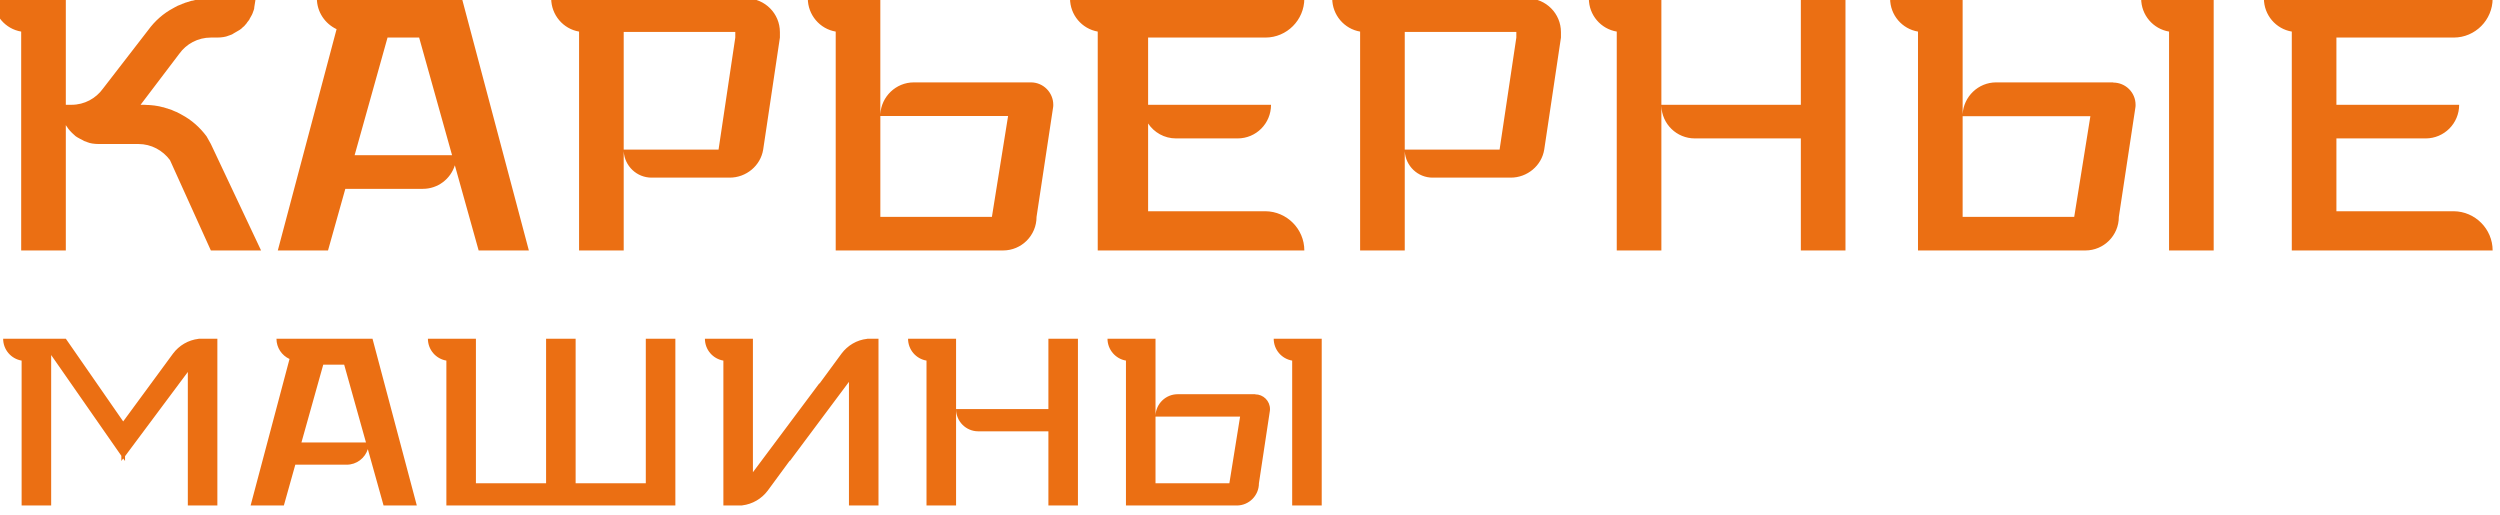 <svg width="131" height="27" viewBox="0 0 131 27" fill="none" xmlns="http://www.w3.org/2000/svg">
<path fill-rule="evenodd" clip-rule="evenodd" d="M67.71 26.488V18.895C67.161 18.804 66.742 18.325 66.742 17.748H69.258V26.488H67.709H67.71ZM48.549 26.488V18.895C48.001 18.804 47.582 18.325 47.582 17.748H48.549H50.098V21.435L54.936 21.434L54.936 17.748H56.484V26.488H54.936V22.601H51.259C50.62 22.601 50.098 22.083 50.098 21.441V26.488H48.549ZM59 26.488V18.895C58.452 18.804 58.033 18.318 58.033 17.748H59H60.549V21.772C60.574 21.156 61.084 20.657 61.71 20.657H65.774V20.664C66.2 20.664 66.548 21.007 66.548 21.441C66.548 21.467 66.548 21.5 66.542 21.525L65.968 25.322C65.968 25.97 65.445 26.488 64.807 26.488H60.549H59ZM1.133 26.488V18.895C0.584 18.804 0.165 18.325 0.165 17.748H2.681H3.449L6.455 22.083L9.068 18.526C9.384 18.105 9.861 17.819 10.403 17.755L10.422 17.748H11.39V26.488H9.842V19.491L6.552 23.903V24.156L6.455 24.026L6.358 24.156V23.884L2.681 18.604V26.488H1.133H1.133ZM13.132 26.488L15.171 18.811C14.764 18.623 14.487 18.221 14.487 17.748H16.809H17.777H19.519L21.841 26.488H20.099L19.274 23.534C19.125 24.007 18.687 24.35 18.164 24.35H15.474L14.874 26.488H13.132H13.132ZM23.39 26.488V18.895C22.841 18.804 22.422 18.325 22.422 17.748H24.938V25.322H28.615V17.748H30.163V25.322H33.84V17.748H35.389V26.488H23.39ZM37.905 26.488V18.895C37.357 18.804 36.937 18.325 36.937 17.748H39.453V24.745L42.937 20.081V20.106L44.098 18.526C44.414 18.105 44.892 17.813 45.44 17.755L45.453 17.748H46.033V26.488H44.485V20.009L41.389 24.156V24.13L40.227 25.711C39.911 26.132 39.434 26.417 38.892 26.482L38.873 26.488H37.905H37.905ZM64.419 25.322L64.981 21.83H60.549V25.322H64.419ZM19.177 23.184L18.035 19.109H16.938L15.796 23.184H19.177H19.177Z" fill="#EB6F13"/>
<path fill-rule="evenodd" clip-rule="evenodd" d="M84.718 13.124V1.655C83.889 1.518 83.256 0.794 83.256 -0.077H87.056V5.491H94.364V-0.077H96.703V13.124H94.364V7.253H88.81C87.855 7.253 87.085 6.499 87.056 5.55V13.124H84.717L84.718 13.124ZM100.503 13.124V1.655C99.675 1.518 99.042 0.794 99.042 -0.077H102.842V5.99C102.891 5.061 103.661 4.317 104.596 4.317H110.735V4.327C111.378 4.327 111.904 4.845 111.904 5.491C111.904 5.54 111.904 5.579 111.895 5.628L111.027 11.363C111.027 12.342 110.238 13.124 109.273 13.124H102.842H100.503L100.503 13.124ZM113.658 13.124V1.655C112.83 1.518 112.197 0.794 112.197 -0.077H115.997V13.124H113.658ZM1.11 13.124V1.655C0.282 1.518 -0.352 0.794 -0.352 -0.087H3.449V5.491H3.751C4.423 5.491 5.027 5.159 5.398 4.64L7.765 1.577C8.116 1.097 8.555 0.706 9.071 0.432C9.139 0.393 9.218 0.353 9.081 0.422C9.218 0.353 9.334 0.295 9.286 0.314C9.364 0.275 9.442 0.246 9.315 0.305C9.403 0.265 9.471 0.236 9.51 0.226C9.5 0.226 9.5 0.226 9.5 0.226C9.519 0.217 9.529 0.207 9.519 0.217C9.519 0.217 9.51 0.217 9.51 0.226C9.529 0.217 9.549 0.207 9.568 0.197C9.588 0.187 9.578 0.197 9.558 0.197C9.588 0.187 9.607 0.177 9.588 0.187H9.597C9.637 0.167 9.637 0.167 9.597 0.187C9.617 0.177 9.637 0.167 9.597 0.187L9.578 0.197C9.744 0.128 9.744 0.128 9.724 0.138C9.744 0.128 9.773 0.119 9.792 0.119C9.802 0.109 9.802 0.109 9.802 0.109C9.812 0.109 9.802 0.109 9.792 0.119C9.802 0.109 9.812 0.109 9.792 0.109C9.812 0.109 9.822 0.109 9.802 0.109H9.812C9.831 0.109 9.822 0.109 9.802 0.109H9.812C9.822 0.109 9.822 0.109 9.822 0.109C9.831 0.109 9.831 0.109 9.822 0.109H9.831C9.87 0.089 9.89 0.089 9.831 0.109C9.958 0.07 9.977 0.06 9.977 0.06C9.997 0.05 10.026 0.05 10.046 0.04C10.056 0.04 10.056 0.04 10.056 0.04H10.075C10.211 0.001 10.28 -0.009 10.25 0.001C10.27 -0.009 10.299 -0.009 10.309 -0.018C10.319 -0.018 10.328 -0.018 10.319 -0.018H10.328H10.338C10.367 -0.028 10.367 -0.028 10.338 -0.018C10.338 -0.018 10.338 -0.018 10.328 -0.018C10.357 -0.018 10.348 -0.018 10.319 -0.018C10.426 -0.028 10.475 -0.038 10.504 -0.048C10.494 -0.038 10.484 -0.038 10.484 -0.038C10.514 -0.048 10.523 -0.048 10.504 -0.048C10.611 -0.058 10.689 -0.067 10.562 -0.048C10.699 -0.067 10.767 -0.077 10.728 -0.067C10.767 -0.067 10.796 -0.077 10.816 -0.077C10.816 -0.077 10.816 -0.077 10.825 -0.077C10.825 -0.077 10.825 -0.077 10.816 -0.077C10.825 -0.077 10.835 -0.077 10.835 -0.077H10.845C10.854 -0.077 10.854 -0.077 10.854 -0.077H10.864C10.874 -0.077 10.884 -0.077 10.854 -0.077C10.874 -0.077 10.884 -0.077 10.864 -0.077H10.854C11.02 -0.087 11.03 -0.087 11.049 -0.087H13.388C13.388 -0.028 13.388 0.021 13.32 0.402C13.339 0.324 13.339 0.324 13.32 0.402H13.33C13.33 0.393 13.33 0.393 13.33 0.402H13.32C13.33 0.402 13.33 0.402 13.32 0.412C13.32 0.412 13.32 0.422 13.32 0.432C13.33 0.402 13.33 0.412 13.32 0.432C13.33 0.393 13.33 0.412 13.32 0.432V0.451L13.31 0.49C13.31 0.471 13.32 0.451 13.32 0.451C13.32 0.432 13.31 0.49 13.291 0.549C13.31 0.49 13.291 0.539 13.242 0.676C13.271 0.598 13.252 0.657 13.223 0.725C13.223 0.735 13.203 0.774 13.057 1.029C13.086 0.98 13.076 0.999 13.066 1.019C13.096 0.98 13.106 0.96 13.066 1.019V1.029C13.096 0.97 13.086 0.99 13.057 1.029V1.039C13.047 1.039 13.047 1.048 13.047 1.058V1.048C13.047 1.058 13.027 1.078 13.018 1.087C13.018 1.087 13.018 1.097 12.94 1.185V1.195C12.95 1.185 12.95 1.185 12.95 1.185C12.95 1.185 12.95 1.185 12.94 1.185H12.95C12.95 1.185 12.95 1.185 12.94 1.195V1.205C12.94 1.205 12.94 1.205 12.93 1.205C12.93 1.215 12.911 1.234 12.901 1.244C12.93 1.215 12.891 1.263 12.803 1.352C12.881 1.283 12.833 1.322 12.784 1.381C12.764 1.391 12.716 1.43 12.657 1.489C12.745 1.42 12.696 1.459 12.638 1.508C12.618 1.528 12.589 1.557 12.17 1.792C12.268 1.743 12.258 1.753 12.18 1.792H12.17L12.16 1.802C12.189 1.782 12.189 1.782 12.16 1.802C12.18 1.792 12.199 1.773 12.16 1.802C12.17 1.802 12.17 1.792 12.17 1.802C12.18 1.792 12.17 1.802 12.16 1.802H12.15C12.15 1.802 12.15 1.802 12.141 1.812H12.131C12.141 1.812 12.131 1.812 11.975 1.87C11.995 1.861 12.014 1.861 11.985 1.87H11.995C11.995 1.861 11.995 1.861 11.995 1.861C11.995 1.861 11.985 1.87 11.975 1.87C11.975 1.87 11.975 1.87 11.965 1.87C11.965 1.87 11.956 1.88 11.946 1.88C11.839 1.929 11.614 1.968 11.371 1.968H11.049C10.367 1.968 9.763 2.301 9.393 2.819L7.366 5.491H7.541C7.561 5.491 7.571 5.491 7.726 5.501H7.717C7.717 5.501 7.717 5.501 7.726 5.501H7.746C7.736 5.501 7.726 5.501 7.717 5.501C7.726 5.501 7.726 5.501 7.736 5.501H7.746C7.746 5.501 7.746 5.501 7.756 5.501H7.765C7.765 5.501 7.765 5.501 7.756 5.501C7.765 5.501 7.765 5.501 7.785 5.501H7.765C7.795 5.501 7.824 5.501 7.863 5.511C7.824 5.501 7.892 5.511 8.029 5.521C7.902 5.511 7.99 5.521 8.107 5.53C8.029 5.521 8.097 5.53 8.282 5.56C8.253 5.56 8.233 5.55 8.223 5.55H8.233C8.243 5.56 8.292 5.56 8.34 5.57C8.331 5.57 8.34 5.57 8.496 5.609C8.487 5.609 8.487 5.609 8.506 5.609C8.496 5.609 8.496 5.609 8.487 5.609H8.496C8.467 5.609 8.457 5.599 8.487 5.609C8.487 5.609 8.496 5.609 8.506 5.609H8.516V5.618H8.535H8.545C8.555 5.618 8.564 5.628 8.574 5.628C8.564 5.628 8.564 5.628 8.555 5.618C8.574 5.628 8.594 5.628 8.613 5.638C8.623 5.638 8.662 5.648 8.769 5.687H8.779C8.788 5.687 8.788 5.687 8.788 5.687L8.798 5.697C8.818 5.697 8.847 5.706 8.867 5.716C8.828 5.706 8.867 5.716 8.984 5.755C8.993 5.765 9.013 5.765 9.022 5.775C9.003 5.765 8.993 5.765 8.984 5.755C9.003 5.765 9.042 5.785 9.091 5.804C9.081 5.795 9.071 5.795 9.061 5.795C9.061 5.785 9.071 5.795 9.091 5.804C9.12 5.814 9.188 5.843 9.276 5.883C9.149 5.824 9.227 5.853 9.305 5.893C9.256 5.873 9.373 5.932 9.51 6C9.373 5.932 9.451 5.971 9.519 6.01C10.036 6.284 10.475 6.675 10.825 7.145L11.049 7.546L13.68 13.124H11.049L8.906 8.388C8.526 7.879 7.931 7.546 7.249 7.546C7.239 7.546 5.183 7.546 5.164 7.546C4.93 7.546 4.706 7.507 4.599 7.458C4.53 7.439 4.462 7.419 4.589 7.449C4.452 7.409 4.394 7.38 4.413 7.39C4.404 7.39 4.404 7.38 4.394 7.38C4.384 7.38 4.384 7.38 4.394 7.38C4.374 7.38 4.374 7.37 4.384 7.38C4.374 7.38 4.365 7.37 4.365 7.37H4.355C4.365 7.37 4.365 7.37 4.365 7.37C4.355 7.37 4.355 7.37 4.355 7.37H4.365H4.374C4.365 7.37 4.365 7.37 4.374 7.37L4.384 7.38H4.394C4.355 7.36 4.374 7.37 4.404 7.38C4.063 7.214 3.945 7.135 3.907 7.086C3.848 7.037 3.799 6.989 3.887 7.067C3.76 6.959 3.731 6.92 3.77 6.959C3.712 6.9 3.663 6.852 3.741 6.93C3.653 6.842 3.614 6.793 3.644 6.822C3.634 6.812 3.614 6.793 3.614 6.783C3.605 6.773 3.605 6.783 3.614 6.783H3.605V6.773L3.614 6.783C3.605 6.773 3.605 6.773 3.605 6.773H3.595V6.763C3.585 6.763 3.585 6.763 3.585 6.763H3.595L3.585 6.754C3.575 6.744 3.575 6.744 3.585 6.754L3.575 6.744C3.546 6.705 3.546 6.695 3.575 6.734C3.566 6.724 3.566 6.724 3.566 6.734L3.526 6.666C3.517 6.656 3.507 6.636 3.497 6.636C3.497 6.627 3.497 6.627 3.497 6.627C3.488 6.617 3.488 6.617 3.488 6.607H3.478C3.468 6.587 3.468 6.587 3.478 6.607C3.478 6.597 3.478 6.597 3.478 6.597C3.468 6.577 3.468 6.577 3.468 6.597L3.449 6.548V13.124H1.11H1.11ZM14.557 13.124L17.637 1.528C17.032 1.244 16.604 0.627 16.604 -0.087H20.112V-0.077H21.573V-0.087H24.204L27.712 13.124H25.081L23.834 8.662C23.61 9.376 22.947 9.895 22.158 9.895H18.095L17.188 13.124H14.557H14.557ZM30.343 13.124V1.655C29.515 1.518 28.882 0.784 28.882 -0.087H39.113C40.078 -0.077 40.867 0.706 40.867 1.684V1.968L40.166 6.666L39.99 7.84C39.854 8.682 39.104 9.308 38.236 9.308H34.144C33.364 9.308 32.731 8.701 32.682 7.928V13.124H30.343V13.124ZM43.791 13.124V1.655C42.963 1.518 42.329 0.784 42.329 -0.087H46.129V5.99C46.178 5.061 46.948 4.317 47.883 4.317H54.023C54.666 4.317 55.192 4.845 55.192 5.491C55.192 5.54 55.192 5.579 55.182 5.628L54.315 11.363C54.315 12.342 53.526 13.124 52.561 13.124H43.791V13.124ZM57.521 13.124V1.655C56.692 1.508 56.069 0.784 56.069 -0.087H66.31V-0.077H68.347C68.347 1.048 67.431 1.968 66.31 1.968H60.161V5.491H66.602C66.602 6.47 65.823 7.253 64.849 7.253H61.623C61.009 7.253 60.473 6.939 60.161 6.47V11.069H66.31C67.431 11.079 68.347 11.999 68.347 13.124H57.521V13.124ZM71.27 13.124V1.655C70.442 1.518 69.808 0.784 69.808 -0.087H80.04C81.005 -0.077 81.794 0.706 81.794 1.684V1.968L81.093 6.666L80.917 7.84C80.781 8.682 80.03 9.308 79.163 9.308H75.07C74.291 9.308 73.658 8.701 73.609 7.928V13.124H71.27V13.124ZM120.09 13.124V1.655C119.262 1.518 118.628 0.794 118.628 -0.087H128.577V-0.077H130.614C130.614 1.048 129.698 1.968 128.577 1.968H122.428V5.491H128.86C128.86 6.47 128.07 7.253 127.106 7.253H122.428V11.069H128.577C129.698 11.079 130.614 11.999 130.614 13.124H120.09V13.124ZM108.689 11.363L109.536 6.088H102.842V11.363H108.689H108.689ZM51.976 11.363L52.824 6.078H46.13V11.363H51.976H51.976ZM23.688 8.133L21.963 1.968H20.307L18.582 8.133H23.688H23.688ZM37.652 7.84L38.529 1.968V1.675H32.682V7.84H37.652ZM78.578 7.84L79.456 1.968V1.675H73.609V7.84H78.578ZM4.384 7.38H4.394C4.384 7.38 4.384 7.38 4.384 7.38ZM4.375 7.37C4.375 7.38 4.384 7.38 4.384 7.38L4.375 7.37ZM4.394 7.38C4.384 7.38 4.384 7.38 4.394 7.38V7.38ZM4.375 7.38V7.37C4.375 7.37 4.375 7.38 4.384 7.38H4.375ZM3.605 6.773C3.595 6.763 3.595 6.773 3.605 6.773V6.773ZM3.595 6.763C3.595 6.773 3.595 6.773 3.595 6.773V6.763ZM3.595 6.773V6.763C3.585 6.754 3.595 6.754 3.595 6.773ZM3.595 6.763C3.585 6.754 3.585 6.754 3.595 6.763V6.763ZM3.595 6.763C3.585 6.754 3.585 6.763 3.595 6.763V6.763ZM3.595 6.763C3.585 6.763 3.585 6.763 3.595 6.763C3.585 6.754 3.585 6.754 3.595 6.763ZM3.576 6.744H3.585V6.754L3.576 6.744ZM3.585 6.754C3.576 6.734 3.576 6.744 3.576 6.744L3.585 6.754ZM3.566 6.734H3.576V6.744C3.576 6.744 3.576 6.744 3.585 6.754C3.576 6.744 3.576 6.734 3.566 6.734ZM3.488 6.607C3.488 6.616 3.488 6.616 3.498 6.626C3.498 6.626 3.498 6.626 3.498 6.636C3.498 6.626 3.488 6.616 3.488 6.607ZM3.488 6.616C3.488 6.607 3.488 6.607 3.488 6.607V6.616ZM3.488 6.607C3.478 6.597 3.478 6.607 3.488 6.607V6.607ZM3.478 6.607C3.478 6.597 3.478 6.597 3.478 6.597V6.607ZM3.478 6.607C3.478 6.597 3.478 6.597 3.478 6.607V6.607ZM3.468 6.597C3.478 6.597 3.478 6.597 3.478 6.597H3.468ZM8.984 5.755C8.964 5.755 8.964 5.755 8.984 5.755V5.755ZM8.789 5.697C8.789 5.687 8.789 5.687 8.799 5.697C8.789 5.697 8.789 5.697 8.789 5.697ZM8.799 5.697C8.789 5.697 8.789 5.697 8.789 5.697C8.779 5.687 8.789 5.687 8.799 5.697ZM8.789 5.697C8.769 5.687 8.779 5.687 8.789 5.687V5.697C8.789 5.697 8.789 5.697 8.799 5.697H8.789C8.789 5.687 8.789 5.687 8.789 5.687V5.697ZM8.789 5.697L8.779 5.687H8.789V5.697ZM8.769 5.687C8.74 5.677 8.74 5.677 8.789 5.687H8.769ZM8.779 5.687H8.789C8.779 5.687 8.779 5.687 8.779 5.687ZM8.779 5.687C8.769 5.687 8.769 5.687 8.779 5.687V5.687ZM8.506 5.609L8.516 5.618C8.516 5.618 8.506 5.618 8.506 5.609ZM8.516 5.618C8.516 5.618 8.506 5.618 8.506 5.609L8.516 5.618ZM8.487 5.609C8.496 5.609 8.506 5.609 8.506 5.609H8.496H8.487ZM7.717 5.501C7.697 5.501 7.678 5.501 7.727 5.501H7.736C7.727 5.501 7.717 5.501 7.717 5.501ZM7.727 5.501H7.717C7.688 5.501 7.678 5.501 7.727 5.501ZM11.975 1.87C11.975 1.87 11.965 1.87 11.956 1.88C11.965 1.87 11.965 1.87 11.975 1.87ZM11.965 1.87H11.975C11.965 1.87 11.965 1.87 11.965 1.87ZM11.965 1.87C11.975 1.87 11.985 1.87 11.965 1.87V1.87ZM11.965 1.87C12.004 1.86 12.014 1.86 11.965 1.87V1.87ZM11.965 1.87C11.985 1.87 11.995 1.87 11.965 1.87V1.87ZM11.965 1.87H11.975C11.975 1.87 11.985 1.87 11.965 1.87ZM11.985 1.87H11.975C11.985 1.87 11.985 1.87 11.985 1.87ZM11.985 1.87C11.995 1.86 11.995 1.86 11.975 1.87H11.985ZM11.975 1.87C11.985 1.87 11.985 1.87 11.975 1.87V1.87ZM11.995 1.86C11.995 1.86 11.995 1.86 11.995 1.87H11.985L11.995 1.86ZM12.15 1.812V1.802L12.141 1.812C12.15 1.802 12.15 1.802 12.141 1.812H12.15ZM12.141 1.812C12.15 1.802 12.15 1.802 12.15 1.812H12.141ZM12.15 1.802C12.15 1.802 12.15 1.802 12.141 1.802C12.16 1.802 12.17 1.792 12.15 1.802ZM12.15 1.802C12.18 1.792 12.19 1.792 12.15 1.802V1.802ZM12.15 1.802C12.16 1.802 12.17 1.802 12.15 1.802V1.802ZM12.15 1.802C12.17 1.792 12.18 1.792 12.15 1.802C12.17 1.792 12.19 1.792 12.15 1.802ZM12.16 1.802C12.17 1.792 12.17 1.792 12.15 1.802C12.16 1.802 12.17 1.792 12.15 1.802H12.16ZM12.15 1.802C12.16 1.802 12.16 1.802 12.16 1.802H12.15ZM12.16 1.802C12.17 1.792 12.18 1.792 12.16 1.802V1.802ZM12.16 1.802C12.199 1.782 12.219 1.772 12.16 1.802C12.258 1.743 12.345 1.694 12.16 1.802C12.229 1.762 12.199 1.782 12.16 1.802C12.17 1.792 12.17 1.792 12.16 1.802ZM12.17 1.792C12.219 1.772 12.199 1.782 12.16 1.802L12.17 1.792ZM12.784 1.381C12.794 1.361 12.794 1.361 12.774 1.381C12.774 1.381 12.774 1.381 12.784 1.381ZM12.93 1.205C12.94 1.195 12.94 1.195 12.93 1.205V1.205ZM12.94 1.205V1.195C12.94 1.195 12.94 1.195 12.94 1.205H12.93C12.94 1.195 12.94 1.195 12.94 1.205ZM12.94 1.195C12.95 1.185 12.95 1.185 12.94 1.195V1.195ZM12.95 1.185V1.195H12.94C12.95 1.185 12.959 1.175 12.95 1.185ZM12.95 1.185C12.959 1.175 12.959 1.175 12.94 1.195C12.94 1.185 12.95 1.185 12.95 1.185ZM12.94 1.195C12.95 1.185 12.959 1.175 12.95 1.185C12.959 1.175 12.959 1.175 12.94 1.195ZM13.057 1.038C13.057 1.029 13.057 1.038 13.047 1.048C13.057 1.038 13.057 1.038 13.057 1.038ZM13.057 1.029C13.057 1.038 13.057 1.038 13.057 1.038V1.029ZM13.057 1.029H13.066C13.066 1.019 13.066 1.019 13.066 1.019L13.057 1.029ZM13.057 1.029C13.066 1.019 13.066 1.029 13.057 1.029V1.029ZM13.057 1.029C13.066 1.029 13.066 1.029 13.057 1.029V1.029ZM13.066 1.029C13.066 1.019 13.066 1.019 13.066 1.029V1.029ZM13.32 0.432C13.213 0.373 13.223 0.383 13.32 0.432V0.432ZM13.32 0.412C13.33 0.393 13.33 0.402 13.32 0.412C13.33 0.402 13.32 0.412 13.32 0.432C13.32 0.422 13.32 0.422 13.32 0.412ZM13.32 0.412C13.33 0.393 13.33 0.393 13.32 0.412C13.33 0.393 13.32 0.412 13.32 0.432C13.32 0.422 13.32 0.412 13.32 0.412ZM13.32 0.412V0.402C13.33 0.402 13.32 0.402 13.32 0.412ZM13.32 0.412C13.33 0.393 13.33 0.393 13.32 0.412V0.412ZM13.32 0.412C13.33 0.402 13.33 0.402 13.32 0.412V0.412ZM13.32 0.402C13.33 0.353 13.33 0.373 13.32 0.412C13.33 0.373 13.339 0.334 13.32 0.402ZM13.32 0.412L13.33 0.402H13.32V0.412ZM13.32 0.402C13.33 0.383 13.33 0.393 13.32 0.412V0.402ZM13.32 0.402C13.33 0.393 13.33 0.393 13.32 0.412C13.33 0.393 13.33 0.383 13.32 0.402ZM13.32 0.402C13.33 0.393 13.33 0.393 13.32 0.402V0.402ZM13.32 0.402C13.33 0.383 13.33 0.393 13.32 0.402V0.402ZM9.568 0.197C9.578 0.197 9.588 0.187 9.568 0.197V0.197ZM9.578 0.197C9.597 0.187 9.617 0.177 9.597 0.187L9.568 0.197H9.578ZM9.802 0.109H9.812C9.802 0.109 9.802 0.109 9.802 0.109ZM9.812 0.109C9.822 0.109 9.831 0.109 9.831 0.109C9.822 0.109 9.822 0.109 9.812 0.109ZM9.822 0.109H9.812C9.812 0.109 9.812 0.109 9.822 0.109ZM9.812 0.109C9.822 0.109 9.822 0.109 9.822 0.109H9.812ZM10.056 0.04H10.046C10.046 0.04 10.046 0.04 10.056 0.04ZM10.075 0.04H10.056C10.075 0.04 10.075 0.04 10.075 0.04H10.056C10.095 0.03 10.085 0.03 10.075 0.04C10.075 0.04 10.075 0.04 10.056 0.04C10.065 0.04 10.065 0.04 10.075 0.04ZM10.309 -0.018H10.328C10.328 -0.018 10.328 -0.018 10.319 -0.018H10.309ZM10.319 -0.018H10.328C10.319 -0.018 10.319 -0.018 10.309 -0.018H10.319ZM10.338 -0.018C10.338 -0.018 10.338 -0.018 10.328 -0.018H10.338ZM10.825 -0.077C10.816 -0.077 10.816 -0.077 10.816 -0.077H10.806C10.816 -0.077 10.816 -0.077 10.825 -0.077ZM10.845 -0.077H10.855C10.855 -0.077 10.855 -0.077 10.845 -0.077ZM10.864 -0.077C10.874 -0.077 10.874 -0.077 10.864 -0.077C10.864 -0.077 10.864 -0.077 10.855 -0.077C10.884 -0.077 10.893 -0.077 10.864 -0.077ZM10.864 -0.077C10.864 -0.077 10.864 -0.077 10.874 -0.077C10.864 -0.077 10.864 -0.077 10.855 -0.077H10.864ZM10.864 -0.077C10.893 -0.077 10.884 -0.077 10.874 -0.077C10.874 -0.077 10.884 -0.077 10.864 -0.077Z" fill="#EB6F13"/>
</svg>
